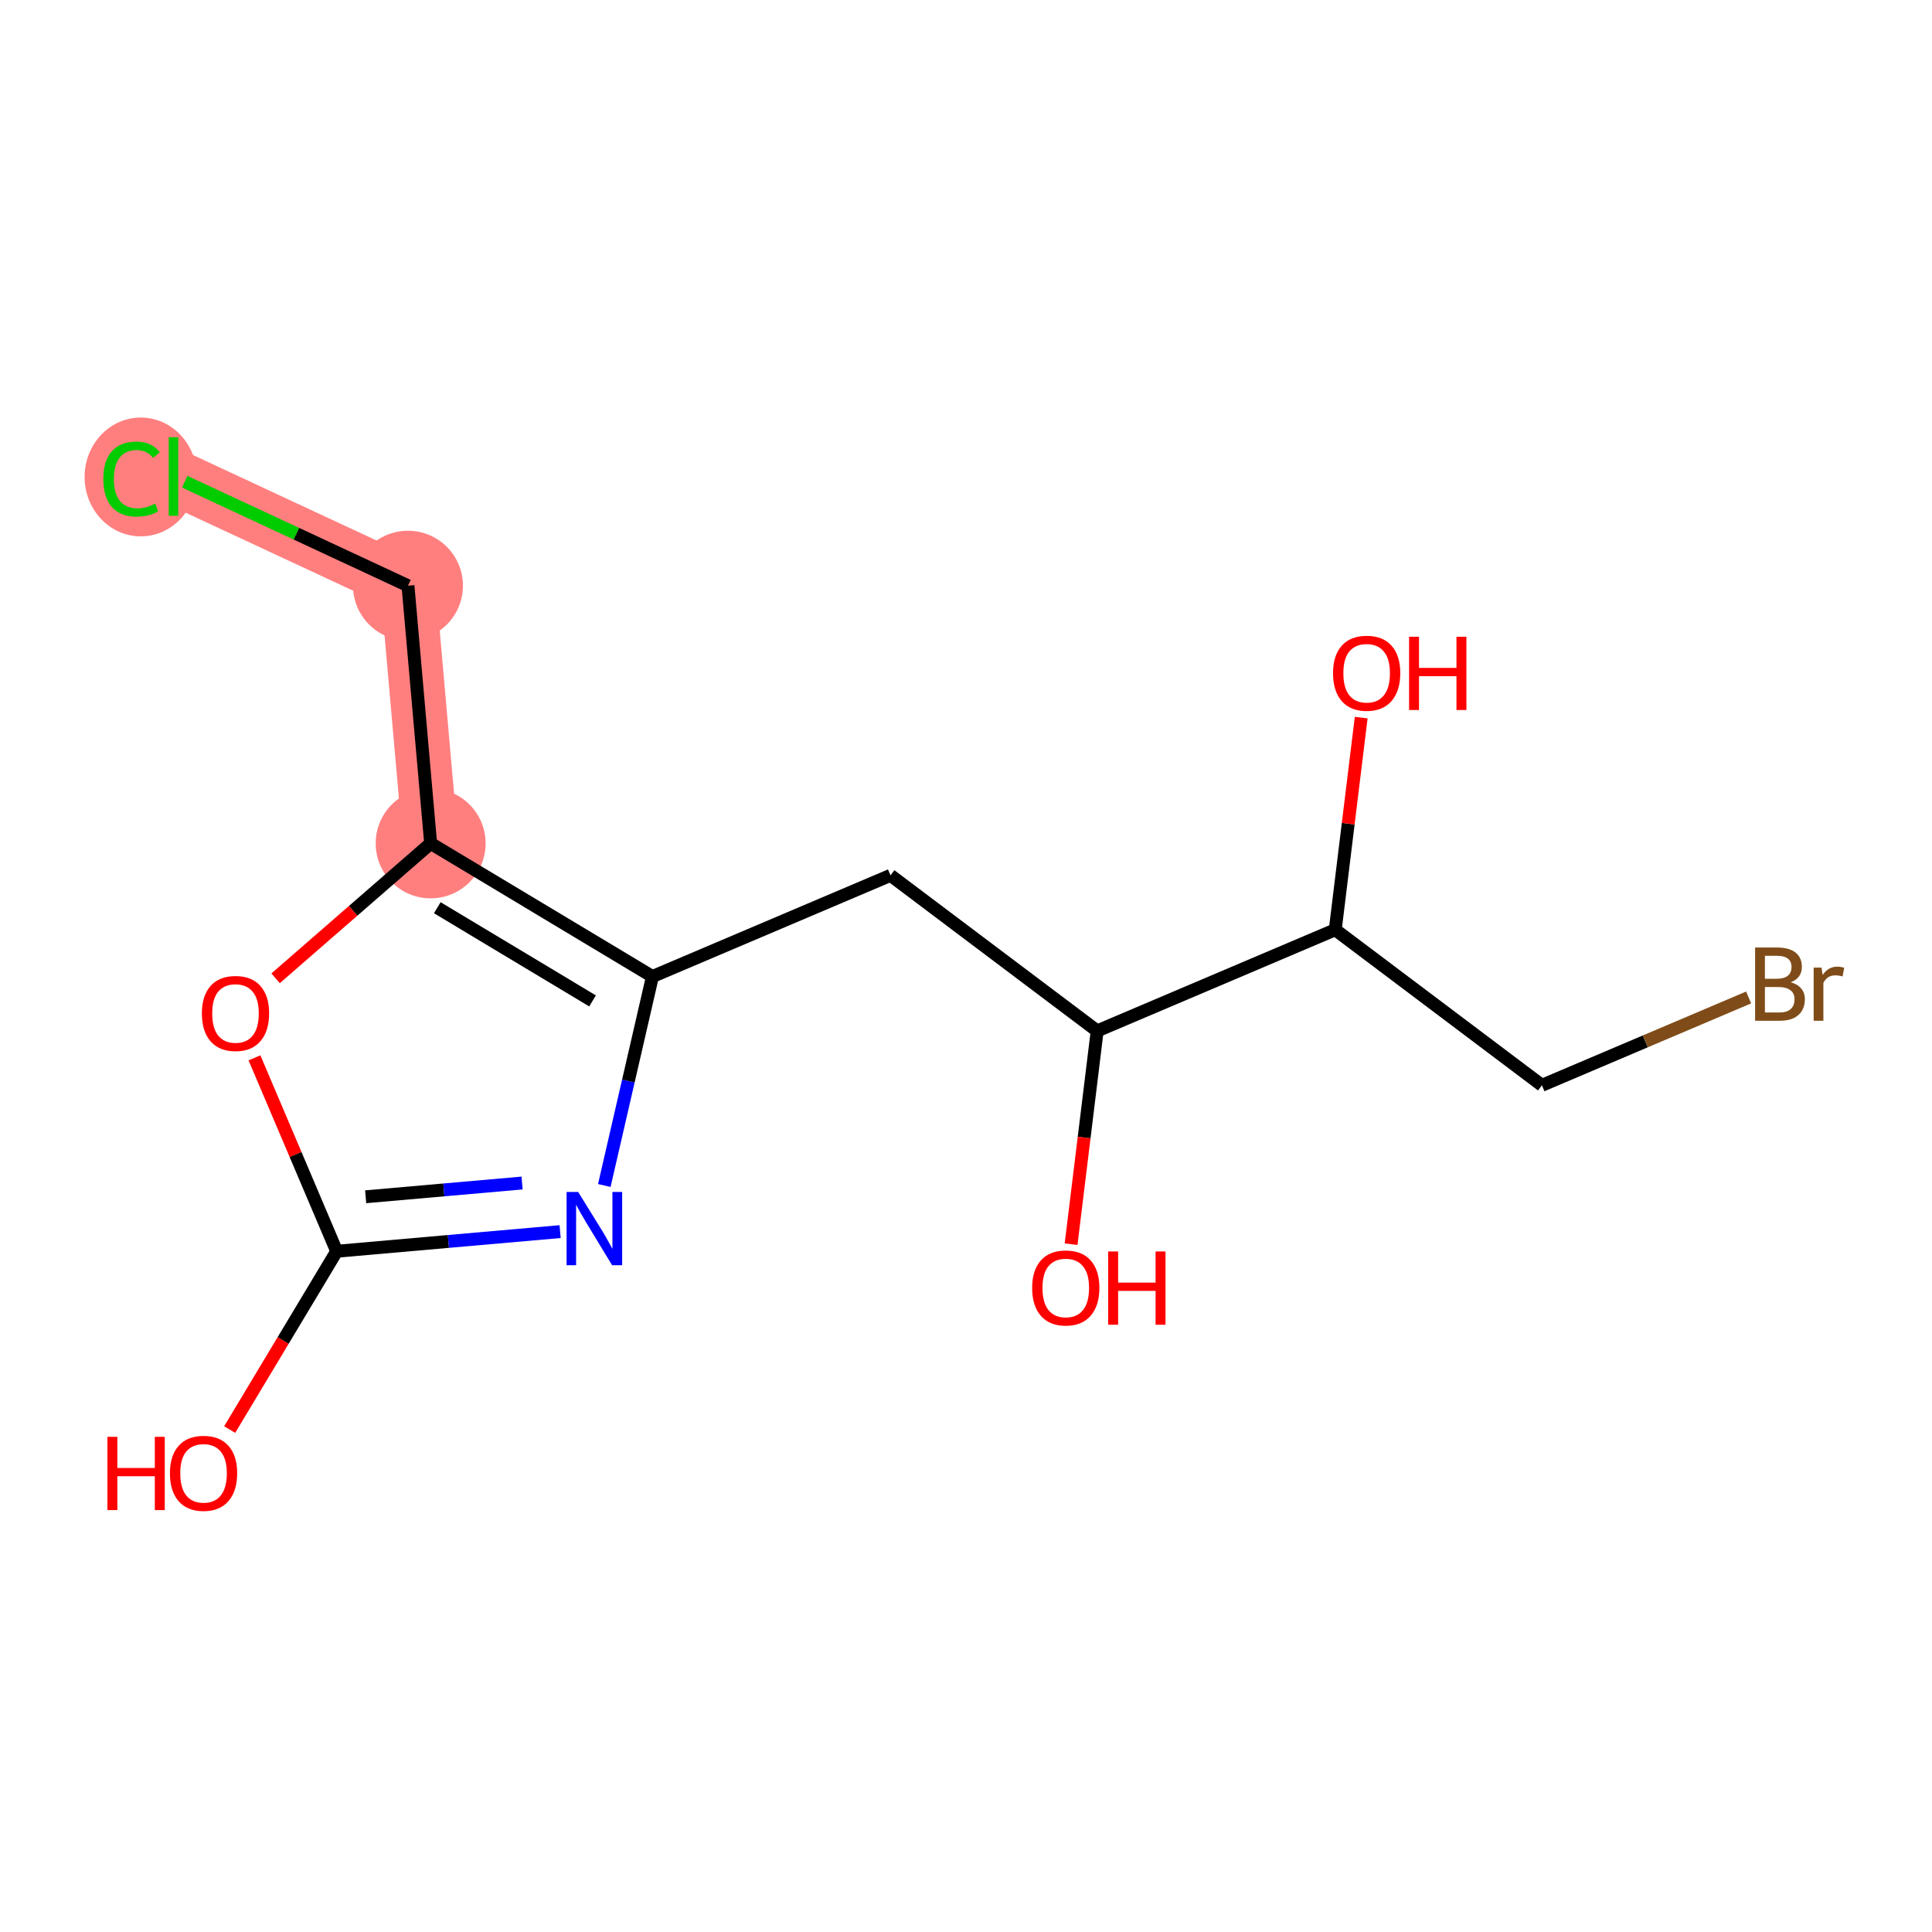 <?xml version='1.0' encoding='iso-8859-1'?>
<svg version='1.1' baseProfile='full'
              xmlns='http://www.w3.org/2000/svg'
                      xmlns:rdkit='http://www.rdkit.org/xml'
                      xmlns:xlink='http://www.w3.org/1999/xlink'
                  xml:space='preserve'
width='300px' height='300px' viewBox='0 0 300 300'>
<!-- END OF HEADER -->
<rect style='opacity:1.0;fill:#FFFFFF;stroke:none' width='300' height='300' x='0' y='0'> </rect>
<rect style='opacity:1.0;fill:#FFFFFF;stroke:none' width='300' height='300' x='0' y='0'> </rect>
<path d='M 66.871,130.961 L 63.351,90.948' style='fill:none;fill-rule:evenodd;stroke:#FF7F7F;stroke-width:8.6px;stroke-linecap:butt;stroke-linejoin:miter;stroke-opacity:1' />
<path d='M 63.351,90.948 L 26.939,73.989' style='fill:none;fill-rule:evenodd;stroke:#FF7F7F;stroke-width:8.6px;stroke-linecap:butt;stroke-linejoin:miter;stroke-opacity:1' />
<ellipse cx='66.871' cy='130.961' rx='8.034' ry='8.034'  style='fill:#FF7F7F;fill-rule:evenodd;stroke:#FF7F7F;stroke-width:1.0px;stroke-linecap:butt;stroke-linejoin:miter;stroke-opacity:1' />
<ellipse cx='63.351' cy='90.948' rx='8.034' ry='8.034'  style='fill:#FF7F7F;fill-rule:evenodd;stroke:#FF7F7F;stroke-width:1.0px;stroke-linecap:butt;stroke-linejoin:miter;stroke-opacity:1' />
<ellipse cx='21.862' cy='74.061' rx='8.225' ry='8.725'  style='fill:#FF7F7F;fill-rule:evenodd;stroke:#FF7F7F;stroke-width:1.0px;stroke-linecap:butt;stroke-linejoin:miter;stroke-opacity:1' />
<path class='bond-0 atom-0 atom-1' d='M 35.663,221.979 L 43.971,208.137' style='fill:none;fill-rule:evenodd;stroke:#FF0000;stroke-width:2.0px;stroke-linecap:butt;stroke-linejoin:miter;stroke-opacity:1' />
<path class='bond-0 atom-0 atom-1' d='M 43.971,208.137 L 52.279,194.295' style='fill:none;fill-rule:evenodd;stroke:#000000;stroke-width:2.0px;stroke-linecap:butt;stroke-linejoin:miter;stroke-opacity:1' />
<path class='bond-1 atom-1 atom-2' d='M 52.279,194.295 L 69.627,192.769' style='fill:none;fill-rule:evenodd;stroke:#000000;stroke-width:2.0px;stroke-linecap:butt;stroke-linejoin:miter;stroke-opacity:1' />
<path class='bond-1 atom-1 atom-2' d='M 69.627,192.769 L 86.975,191.244' style='fill:none;fill-rule:evenodd;stroke:#0000FF;stroke-width:2.0px;stroke-linecap:butt;stroke-linejoin:miter;stroke-opacity:1' />
<path class='bond-1 atom-1 atom-2' d='M 56.78,185.835 L 68.923,184.767' style='fill:none;fill-rule:evenodd;stroke:#000000;stroke-width:2.0px;stroke-linecap:butt;stroke-linejoin:miter;stroke-opacity:1' />
<path class='bond-1 atom-1 atom-2' d='M 68.923,184.767 L 81.067,183.699' style='fill:none;fill-rule:evenodd;stroke:#0000FF;stroke-width:2.0px;stroke-linecap:butt;stroke-linejoin:miter;stroke-opacity:1' />
<path class='bond-14 atom-14 atom-1' d='M 39.514,164.261 L 45.897,179.278' style='fill:none;fill-rule:evenodd;stroke:#FF0000;stroke-width:2.0px;stroke-linecap:butt;stroke-linejoin:miter;stroke-opacity:1' />
<path class='bond-14 atom-14 atom-1' d='M 45.897,179.278 L 52.279,194.295' style='fill:none;fill-rule:evenodd;stroke:#000000;stroke-width:2.0px;stroke-linecap:butt;stroke-linejoin:miter;stroke-opacity:1' />
<path class='bond-2 atom-2 atom-3' d='M 93.835,184.084 L 97.573,167.859' style='fill:none;fill-rule:evenodd;stroke:#0000FF;stroke-width:2.0px;stroke-linecap:butt;stroke-linejoin:miter;stroke-opacity:1' />
<path class='bond-2 atom-2 atom-3' d='M 97.573,167.859 L 101.311,151.633' style='fill:none;fill-rule:evenodd;stroke:#000000;stroke-width:2.0px;stroke-linecap:butt;stroke-linejoin:miter;stroke-opacity:1' />
<path class='bond-3 atom-3 atom-4' d='M 101.311,151.633 L 138.278,135.922' style='fill:none;fill-rule:evenodd;stroke:#000000;stroke-width:2.0px;stroke-linecap:butt;stroke-linejoin:miter;stroke-opacity:1' />
<path class='bond-10 atom-3 atom-11' d='M 101.311,151.633 L 66.871,130.961' style='fill:none;fill-rule:evenodd;stroke:#000000;stroke-width:2.0px;stroke-linecap:butt;stroke-linejoin:miter;stroke-opacity:1' />
<path class='bond-10 atom-3 atom-11' d='M 92.01,155.421 L 67.902,140.95' style='fill:none;fill-rule:evenodd;stroke:#000000;stroke-width:2.0px;stroke-linecap:butt;stroke-linejoin:miter;stroke-opacity:1' />
<path class='bond-4 atom-4 atom-5' d='M 138.278,135.922 L 170.369,160.08' style='fill:none;fill-rule:evenodd;stroke:#000000;stroke-width:2.0px;stroke-linecap:butt;stroke-linejoin:miter;stroke-opacity:1' />
<path class='bond-5 atom-5 atom-6' d='M 170.369,160.08 L 168.343,176.638' style='fill:none;fill-rule:evenodd;stroke:#000000;stroke-width:2.0px;stroke-linecap:butt;stroke-linejoin:miter;stroke-opacity:1' />
<path class='bond-5 atom-5 atom-6' d='M 168.343,176.638 L 166.318,193.195' style='fill:none;fill-rule:evenodd;stroke:#FF0000;stroke-width:2.0px;stroke-linecap:butt;stroke-linejoin:miter;stroke-opacity:1' />
<path class='bond-6 atom-5 atom-7' d='M 170.369,160.08 L 207.336,144.369' style='fill:none;fill-rule:evenodd;stroke:#000000;stroke-width:2.0px;stroke-linecap:butt;stroke-linejoin:miter;stroke-opacity:1' />
<path class='bond-7 atom-7 atom-8' d='M 207.336,144.369 L 209.35,127.9' style='fill:none;fill-rule:evenodd;stroke:#000000;stroke-width:2.0px;stroke-linecap:butt;stroke-linejoin:miter;stroke-opacity:1' />
<path class='bond-7 atom-7 atom-8' d='M 209.35,127.9 L 211.365,111.431' style='fill:none;fill-rule:evenodd;stroke:#FF0000;stroke-width:2.0px;stroke-linecap:butt;stroke-linejoin:miter;stroke-opacity:1' />
<path class='bond-8 atom-7 atom-9' d='M 207.336,144.369 L 239.427,168.527' style='fill:none;fill-rule:evenodd;stroke:#000000;stroke-width:2.0px;stroke-linecap:butt;stroke-linejoin:miter;stroke-opacity:1' />
<path class='bond-9 atom-9 atom-10' d='M 239.427,168.527 L 255.476,161.706' style='fill:none;fill-rule:evenodd;stroke:#000000;stroke-width:2.0px;stroke-linecap:butt;stroke-linejoin:miter;stroke-opacity:1' />
<path class='bond-9 atom-9 atom-10' d='M 255.476,161.706 L 271.526,154.885' style='fill:none;fill-rule:evenodd;stroke:#7F4C19;stroke-width:2.0px;stroke-linecap:butt;stroke-linejoin:miter;stroke-opacity:1' />
<path class='bond-11 atom-11 atom-12' d='M 66.871,130.961 L 63.351,90.948' style='fill:none;fill-rule:evenodd;stroke:#000000;stroke-width:2.0px;stroke-linecap:butt;stroke-linejoin:miter;stroke-opacity:1' />
<path class='bond-13 atom-11 atom-14' d='M 66.871,130.961 L 54.832,141.436' style='fill:none;fill-rule:evenodd;stroke:#000000;stroke-width:2.0px;stroke-linecap:butt;stroke-linejoin:miter;stroke-opacity:1' />
<path class='bond-13 atom-11 atom-14' d='M 54.832,141.436 L 42.794,151.911' style='fill:none;fill-rule:evenodd;stroke:#FF0000;stroke-width:2.0px;stroke-linecap:butt;stroke-linejoin:miter;stroke-opacity:1' />
<path class='bond-12 atom-12 atom-13' d='M 63.351,90.948 L 46.017,82.874' style='fill:none;fill-rule:evenodd;stroke:#000000;stroke-width:2.0px;stroke-linecap:butt;stroke-linejoin:miter;stroke-opacity:1' />
<path class='bond-12 atom-12 atom-13' d='M 46.017,82.874 L 28.682,74.801' style='fill:none;fill-rule:evenodd;stroke:#00CC00;stroke-width:2.0px;stroke-linecap:butt;stroke-linejoin:miter;stroke-opacity:1' />
<path  class='atom-0' d='M 16.681 223.112
L 18.224 223.112
L 18.224 227.948
L 24.04 227.948
L 24.04 223.112
L 25.582 223.112
L 25.582 234.487
L 24.04 234.487
L 24.04 229.233
L 18.224 229.233
L 18.224 234.487
L 16.681 234.487
L 16.681 223.112
' fill='#FF0000'/>
<path  class='atom-0' d='M 26.386 228.767
Q 26.386 226.036, 27.735 224.51
Q 29.085 222.983, 31.607 222.983
Q 34.13 222.983, 35.48 224.51
Q 36.829 226.036, 36.829 228.767
Q 36.829 231.531, 35.464 233.105
Q 34.098 234.664, 31.607 234.664
Q 29.101 234.664, 27.735 233.105
Q 26.386 231.547, 26.386 228.767
M 31.607 233.379
Q 33.343 233.379, 34.275 232.222
Q 35.222 231.049, 35.222 228.767
Q 35.222 226.534, 34.275 225.409
Q 33.343 224.269, 31.607 224.269
Q 29.872 224.269, 28.924 225.393
Q 27.992 226.518, 27.992 228.767
Q 27.992 231.065, 28.924 232.222
Q 29.872 233.379, 31.607 233.379
' fill='#FF0000'/>
<path  class='atom-2' d='M 89.778 185.088
L 93.506 191.113
Q 93.876 191.708, 94.47 192.784
Q 95.064 193.861, 95.097 193.925
L 95.097 185.088
L 96.607 185.088
L 96.607 196.464
L 95.048 196.464
L 91.048 189.876
Q 90.582 189.105, 90.084 188.221
Q 89.602 187.337, 89.457 187.064
L 89.457 196.464
L 87.979 196.464
L 87.979 185.088
L 89.778 185.088
' fill='#0000FF'/>
<path  class='atom-6' d='M 160.27 199.983
Q 160.27 197.252, 161.62 195.725
Q 162.969 194.199, 165.492 194.199
Q 168.014 194.199, 169.364 195.725
Q 170.714 197.252, 170.714 199.983
Q 170.714 202.747, 169.348 204.321
Q 167.982 205.88, 165.492 205.88
Q 162.985 205.88, 161.62 204.321
Q 160.27 202.763, 160.27 199.983
M 165.492 204.594
Q 167.227 204.594, 168.159 203.438
Q 169.107 202.265, 169.107 199.983
Q 169.107 197.75, 168.159 196.625
Q 167.227 195.484, 165.492 195.484
Q 163.756 195.484, 162.809 196.609
Q 161.877 197.734, 161.877 199.983
Q 161.877 202.281, 162.809 203.438
Q 163.756 204.594, 165.492 204.594
' fill='#FF0000'/>
<path  class='atom-6' d='M 172.079 194.328
L 173.622 194.328
L 173.622 199.164
L 179.438 199.164
L 179.438 194.328
L 180.98 194.328
L 180.98 205.703
L 179.438 205.703
L 179.438 200.449
L 173.622 200.449
L 173.622 205.703
L 172.079 205.703
L 172.079 194.328
' fill='#FF0000'/>
<path  class='atom-8' d='M 206.991 104.53
Q 206.991 101.799, 208.341 100.272
Q 209.69 98.746, 212.213 98.746
Q 214.735 98.746, 216.085 100.272
Q 217.435 101.799, 217.435 104.53
Q 217.435 107.294, 216.069 108.868
Q 214.703 110.427, 212.213 110.427
Q 209.706 110.427, 208.341 108.868
Q 206.991 107.31, 206.991 104.53
M 212.213 109.141
Q 213.948 109.141, 214.88 107.984
Q 215.828 106.812, 215.828 104.53
Q 215.828 102.297, 214.88 101.172
Q 213.948 100.031, 212.213 100.031
Q 210.478 100.031, 209.53 101.156
Q 208.598 102.281, 208.598 104.53
Q 208.598 106.828, 209.53 107.984
Q 210.478 109.141, 212.213 109.141
' fill='#FF0000'/>
<path  class='atom-8' d='M 218.8 98.874
L 220.343 98.874
L 220.343 103.711
L 226.159 103.711
L 226.159 98.874
L 227.702 98.874
L 227.702 110.25
L 226.159 110.25
L 226.159 104.996
L 220.343 104.996
L 220.343 110.25
L 218.8 110.25
L 218.8 98.874
' fill='#FF0000'/>
<path  class='atom-10' d='M 278.057 152.526
Q 279.149 152.832, 279.696 153.506
Q 280.258 154.165, 280.258 155.145
Q 280.258 156.72, 279.246 157.62
Q 278.25 158.503, 276.354 158.503
L 272.53 158.503
L 272.53 147.128
L 275.888 147.128
Q 277.832 147.128, 278.812 147.915
Q 279.792 148.702, 279.792 150.148
Q 279.792 151.868, 278.057 152.526
M 274.056 148.413
L 274.056 151.98
L 275.888 151.98
Q 277.013 151.98, 277.591 151.53
Q 278.185 151.064, 278.185 150.148
Q 278.185 148.413, 275.888 148.413
L 274.056 148.413
M 276.354 157.218
Q 277.462 157.218, 278.057 156.688
Q 278.651 156.157, 278.651 155.145
Q 278.651 154.213, 277.993 153.747
Q 277.35 153.265, 276.113 153.265
L 274.056 153.265
L 274.056 157.218
L 276.354 157.218
' fill='#7F4C19'/>
<path  class='atom-10' d='M 282.845 150.245
L 283.022 151.385
Q 283.889 150.1, 285.303 150.1
Q 285.753 150.1, 286.364 150.261
L 286.123 151.61
Q 285.432 151.45, 285.046 151.45
Q 284.371 151.45, 283.921 151.723
Q 283.488 151.98, 283.134 152.607
L 283.134 158.503
L 281.624 158.503
L 281.624 150.245
L 282.845 150.245
' fill='#7F4C19'/>
<path  class='atom-13' d='M 16.046 74.383
Q 16.046 71.555, 17.363 70.077
Q 18.697 68.582, 21.219 68.582
Q 23.565 68.582, 24.818 70.237
L 23.758 71.105
Q 22.842 69.9, 21.219 69.9
Q 19.5 69.9, 18.584 71.057
Q 17.684 72.198, 17.684 74.383
Q 17.684 76.632, 18.616 77.789
Q 19.564 78.946, 21.396 78.946
Q 22.649 78.946, 24.111 78.191
L 24.561 79.396
Q 23.967 79.781, 23.067 80.006
Q 22.167 80.231, 21.171 80.231
Q 18.697 80.231, 17.363 78.721
Q 16.046 77.211, 16.046 74.383
' fill='#00CC00'/>
<path  class='atom-13' d='M 26.2 67.892
L 27.678 67.892
L 27.678 80.087
L 26.2 80.087
L 26.2 67.892
' fill='#00CC00'/>
<path  class='atom-14' d='M 31.346 157.36
Q 31.346 154.628, 32.696 153.102
Q 34.045 151.576, 36.568 151.576
Q 39.09 151.576, 40.44 153.102
Q 41.789 154.628, 41.789 157.36
Q 41.789 160.123, 40.424 161.698
Q 39.058 163.256, 36.568 163.256
Q 34.061 163.256, 32.696 161.698
Q 31.346 160.139, 31.346 157.36
M 36.568 161.971
Q 38.303 161.971, 39.235 160.814
Q 40.183 159.641, 40.183 157.36
Q 40.183 155.127, 39.235 154.002
Q 38.303 152.861, 36.568 152.861
Q 34.832 152.861, 33.885 153.986
Q 32.953 155.11, 32.953 157.36
Q 32.953 159.657, 33.885 160.814
Q 34.832 161.971, 36.568 161.971
' fill='#FF0000'/>
</svg>
